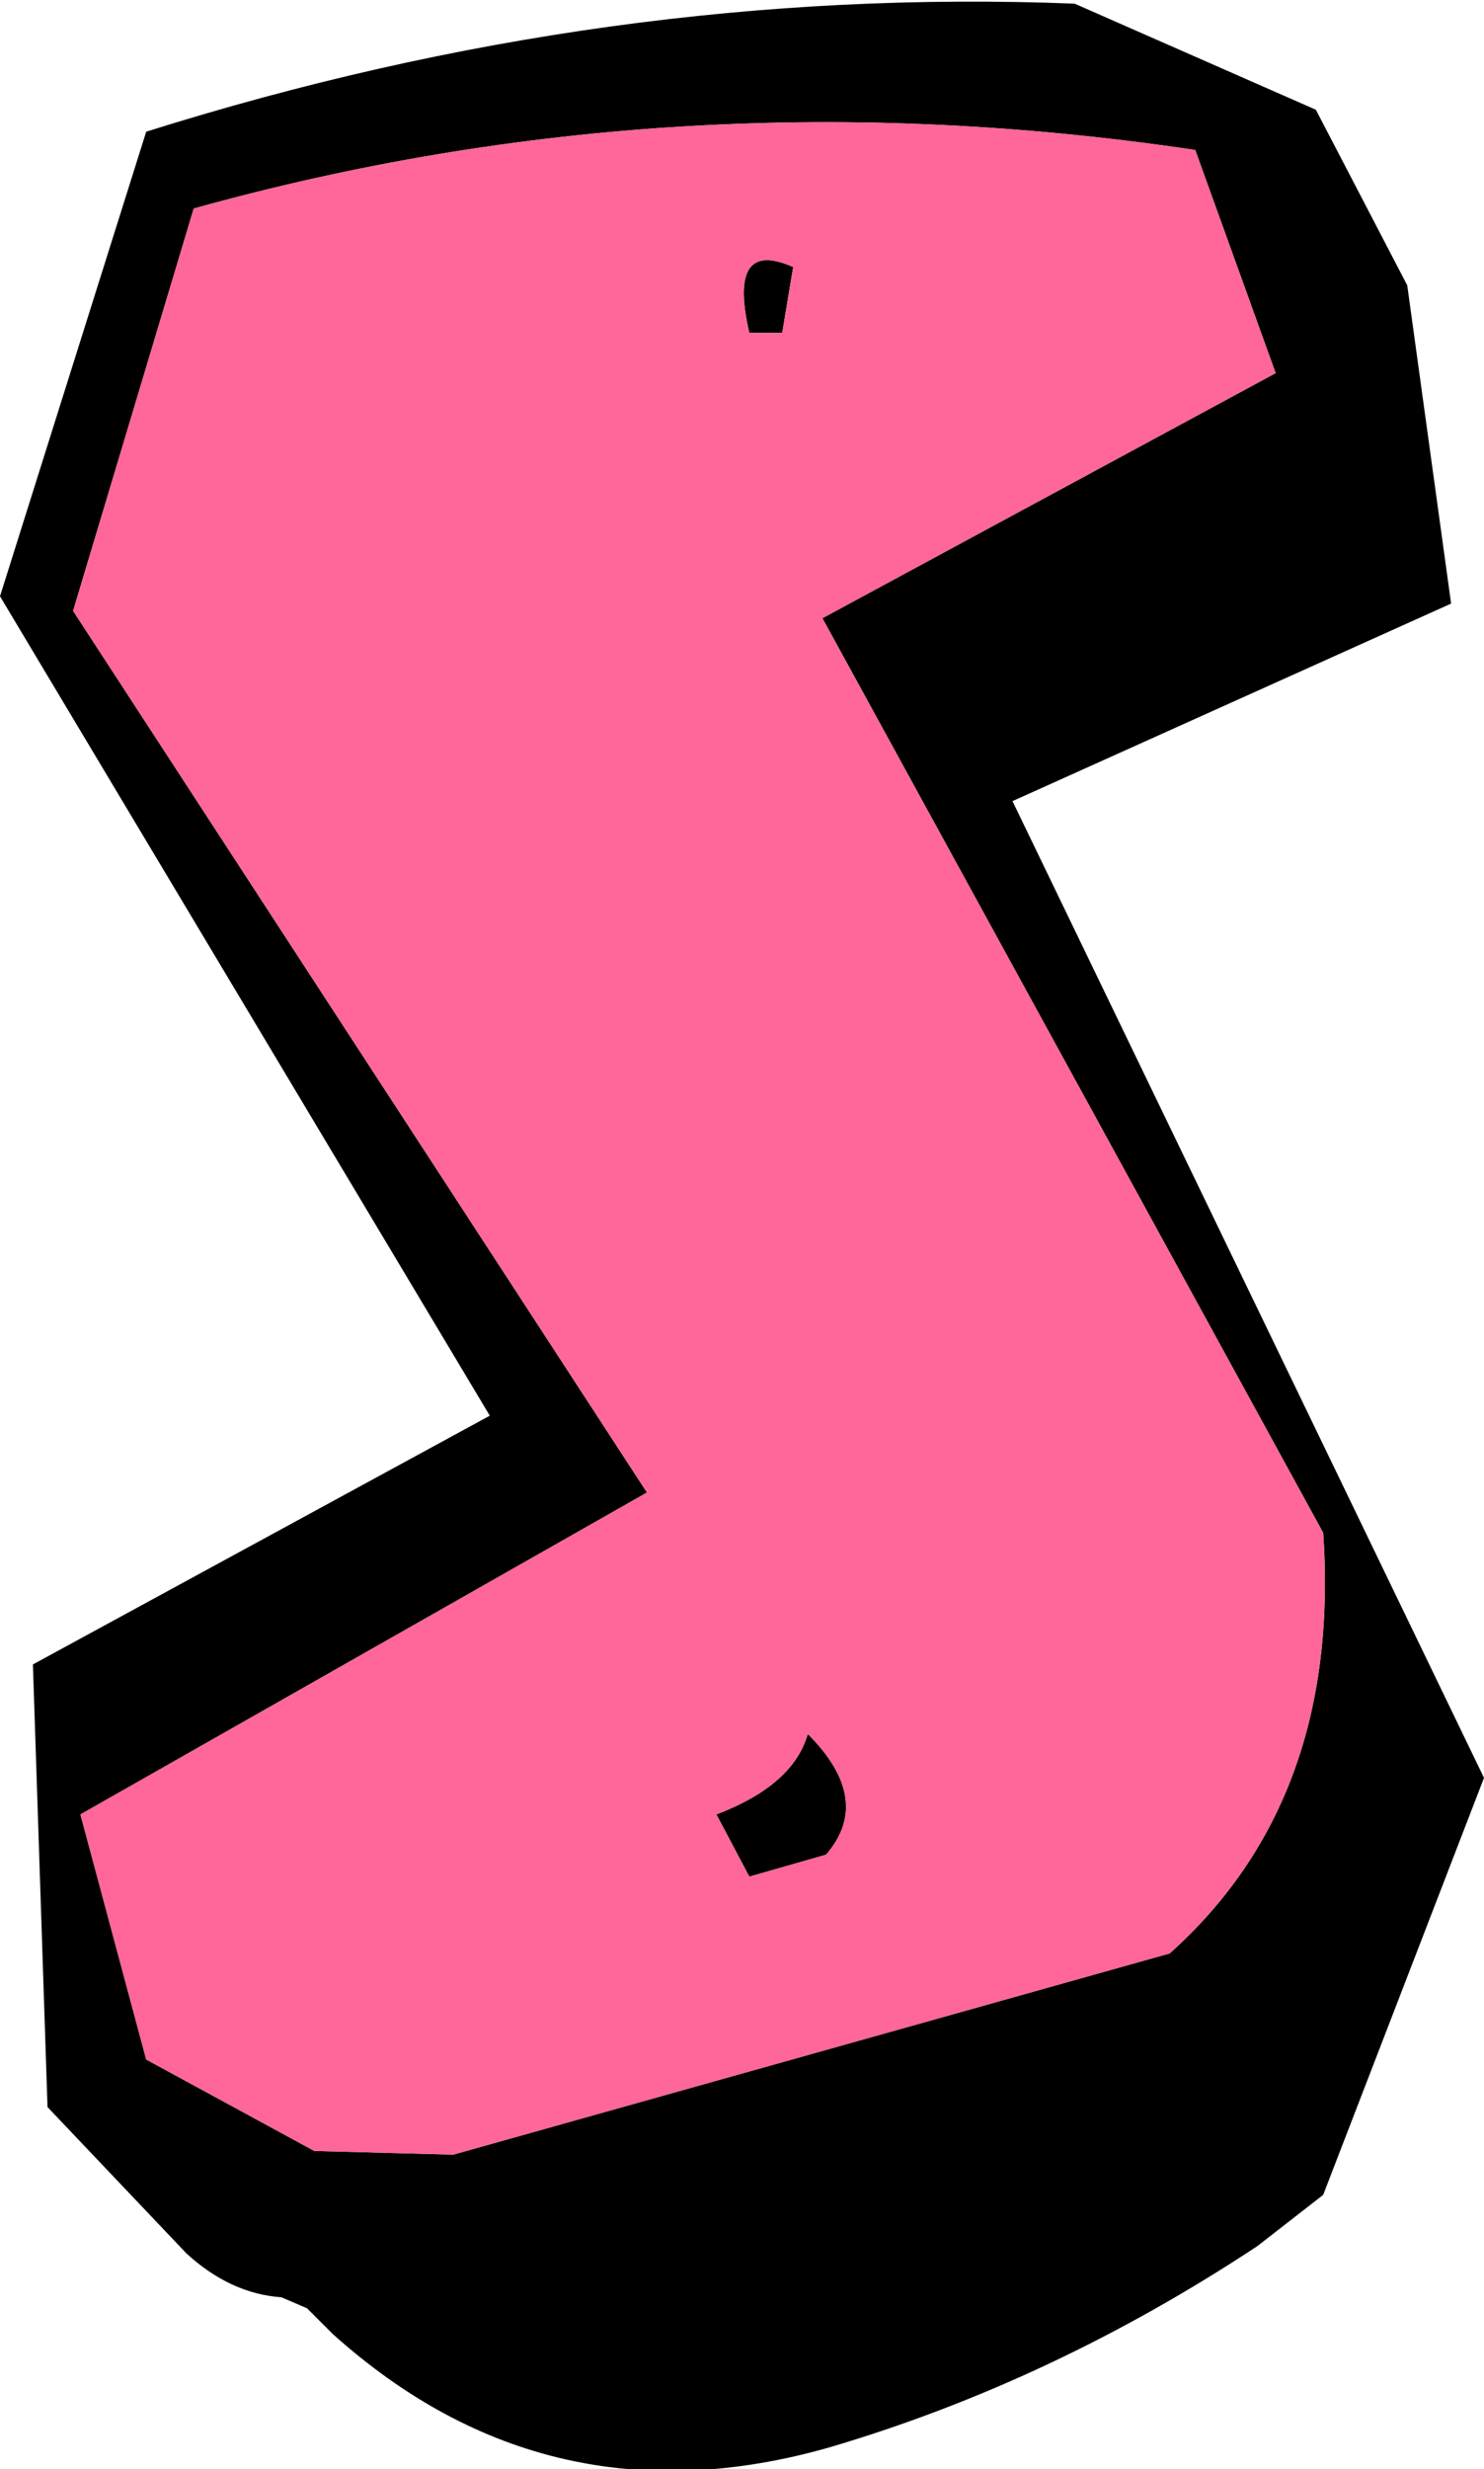 <?xml version="1.0" encoding="UTF-8" standalone="no"?>
<svg xmlns:xlink="http://www.w3.org/1999/xlink" height="33.75px" width="20.3px" xmlns="http://www.w3.org/2000/svg">
  <g transform="matrix(1.0, 0.0, 0.0, 1.0, 9.55, 16.45)">
    <path d="M5.15 -16.4 L8.45 -14.95 9.7 -12.55 10.3 -8.2 4.3 -5.5 10.75 7.85 8.55 13.55 7.65 14.25 Q4.85 16.1 1.8 17.0 -2.05 18.1 -5.0 15.45 L-5.35 15.1 -5.7 14.95 Q-6.4 14.9 -7.0 14.35 L-8.9 12.35 -9.1 6.3 -2.85 2.9 -9.55 -8.3 -7.55 -14.65 Q-1.2 -16.65 5.15 -16.4 M1.15 -11.9 L0.7 -11.9 Q0.4 -13.2 1.3 -12.8 L1.15 -11.9 M7.9 -11.35 L6.8 -14.4 Q-0.25 -15.45 -6.9 -13.6 L-8.55 -8.1 -0.7 3.95 -8.45 8.35 -7.55 11.7 -5.25 12.95 -3.35 13.0 6.45 10.25 Q8.8 8.15 8.55 4.5 L1.7 -8.0 7.9 -11.35 M1.75 8.9 L0.7 9.2 0.25 8.35 Q1.3 7.95 1.5 7.25 2.4 8.15 1.75 8.9" fill="#000000" fill-rule="evenodd" stroke="none"/>
    <path d="M1.15 -11.9 L1.3 -12.8 Q0.4 -13.2 0.7 -11.9 L1.15 -11.9 M7.9 -11.35 L1.7 -8.0 8.55 4.5 Q8.8 8.15 6.45 10.25 L-3.35 13.0 -5.25 12.95 -7.55 11.7 -8.45 8.35 -0.7 3.95 -8.55 -8.1 -6.9 -13.6 Q-0.25 -15.45 6.8 -14.4 L7.9 -11.35 M1.75 8.9 Q2.4 8.15 1.5 7.25 1.3 7.95 0.25 8.35 L0.7 9.2 1.75 8.9" fill="#ff6699" fill-rule="evenodd" stroke="none"/>
  </g>
</svg>
